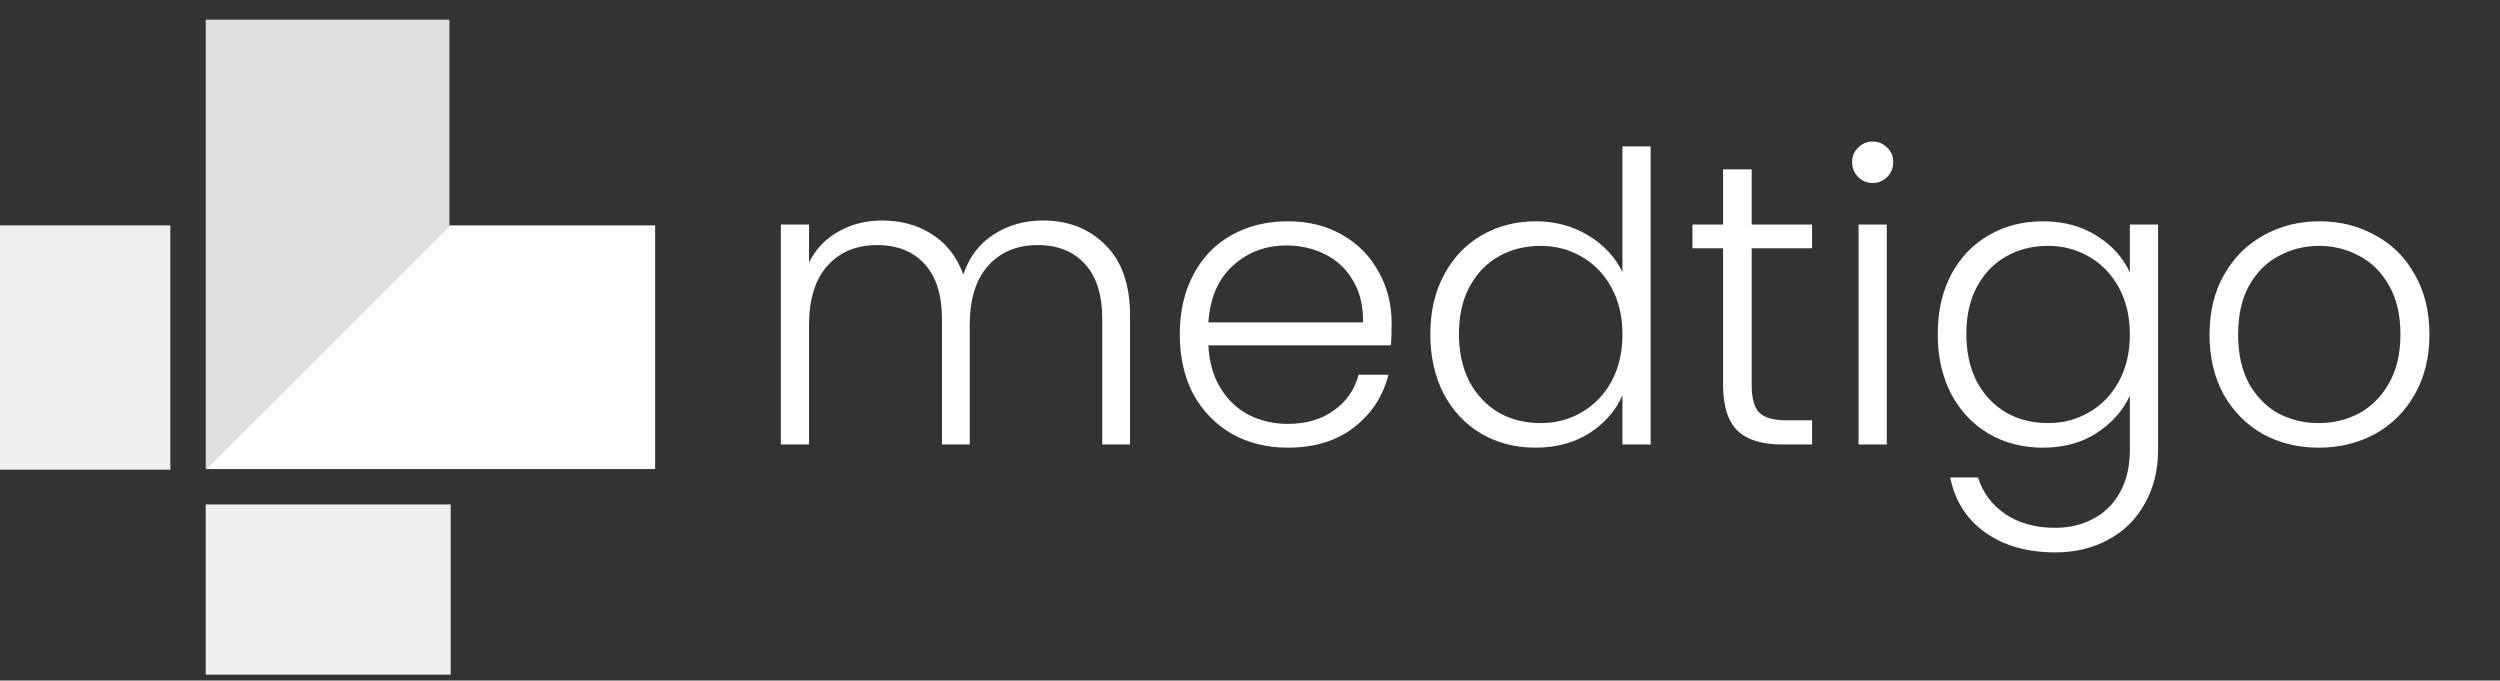 <svg xmlns="http://www.w3.org/2000/svg" width="180" height="49" viewBox="0 0 180 49" fill="none"><rect x="0" y="0" width="180" height="49" fill="#333333" stroke="none"/><path d="M32.453 36.32H14.812V48.575H32.453V36.32Z" fill="#F0EFEF"></path><path d="M12.264 16.227H0V33.82H12.264V16.227Z" fill="#F0EFEF"></path><path d="M32.358 1.416H14.812V33.774L32.358 16.227V1.416Z" fill="#DFDFDF"></path><path d="M14.812 33.773H47.169V16.227H32.358L14.812 33.773Z" fill="white"></path><path d="M75.07 15.876C76.926 15.876 78.434 16.466 79.594 17.645C80.774 18.805 81.363 20.497 81.363 22.72V32H79.362V22.952C79.362 21.231 78.947 19.917 78.115 19.008C77.284 18.099 76.153 17.645 74.722 17.645C73.234 17.645 72.045 18.138 71.155 19.124C70.266 20.11 69.821 21.541 69.821 23.416V32H67.82V22.952C67.82 21.231 67.405 19.917 66.573 19.008C65.742 18.099 64.601 17.645 63.151 17.645C61.663 17.645 60.474 18.138 59.584 19.124C58.695 20.11 58.25 21.541 58.25 23.416V32H56.22V16.166H58.25V18.892C58.753 17.906 59.468 17.162 60.396 16.659C61.324 16.137 62.359 15.876 63.499 15.876C64.872 15.876 66.071 16.205 67.095 16.862C68.139 17.519 68.893 18.486 69.357 19.762C69.783 18.505 70.508 17.548 71.532 16.891C72.576 16.214 73.756 15.876 75.07 15.876ZM100.198 23.271C100.198 23.967 100.178 24.499 100.14 24.866H87.003C87.061 26.065 87.351 27.089 87.873 27.94C88.395 28.791 89.081 29.438 89.932 29.883C90.782 30.308 91.71 30.521 92.716 30.521C94.03 30.521 95.132 30.202 96.022 29.564C96.93 28.926 97.53 28.066 97.82 26.983H99.966C99.579 28.53 98.748 29.796 97.472 30.782C96.215 31.749 94.63 32.232 92.716 32.232C91.227 32.232 89.893 31.903 88.714 31.246C87.534 30.569 86.606 29.622 85.93 28.404C85.272 27.167 84.944 25.726 84.944 24.083C84.944 22.44 85.272 20.999 85.93 19.762C86.587 18.525 87.505 17.577 88.685 16.92C89.864 16.263 91.208 15.934 92.716 15.934C94.224 15.934 95.538 16.263 96.66 16.92C97.8 17.577 98.67 18.467 99.27 19.588C99.888 20.69 100.198 21.918 100.198 23.271ZM98.139 23.213C98.158 22.034 97.916 21.028 97.414 20.197C96.93 19.366 96.263 18.737 95.413 18.312C94.562 17.887 93.634 17.674 92.629 17.674C91.121 17.674 89.835 18.157 88.772 19.124C87.708 20.091 87.119 21.454 87.003 23.213H98.139ZM102.984 24.054C102.984 22.43 103.312 21.009 103.97 19.791C104.627 18.554 105.526 17.606 106.667 16.949C107.827 16.272 109.132 15.934 110.582 15.934C111.974 15.934 113.23 16.272 114.352 16.949C115.473 17.626 116.295 18.505 116.817 19.588V10.54H118.847V32H116.817V28.462C116.333 29.564 115.541 30.473 114.439 31.188C113.337 31.884 112.041 32.232 110.553 32.232C109.103 32.232 107.798 31.894 106.638 31.217C105.497 30.54 104.598 29.583 103.941 28.346C103.303 27.109 102.984 25.678 102.984 24.054ZM116.817 24.083C116.817 22.807 116.556 21.686 116.034 20.719C115.512 19.752 114.796 19.008 113.888 18.486C112.998 17.964 112.012 17.703 110.93 17.703C109.808 17.703 108.803 17.954 107.914 18.457C107.024 18.96 106.319 19.694 105.797 20.661C105.294 21.608 105.043 22.739 105.043 24.054C105.043 25.349 105.294 26.49 105.797 27.476C106.319 28.443 107.024 29.187 107.914 29.709C108.803 30.212 109.808 30.463 110.93 30.463C112.012 30.463 112.998 30.202 113.888 29.68C114.796 29.158 115.512 28.414 116.034 27.447C116.556 26.48 116.817 25.359 116.817 24.083ZM126.12 17.877V27.708C126.12 28.675 126.304 29.342 126.671 29.709C127.038 30.076 127.686 30.26 128.614 30.26H130.47V32H128.295C126.864 32 125.801 31.671 125.105 31.014C124.409 30.337 124.061 29.235 124.061 27.708V17.877H121.857V16.166H124.061V12.193H126.12V16.166H130.47V17.877H126.12ZM134.833 13.179C134.427 13.179 134.079 13.034 133.789 12.744C133.499 12.454 133.354 12.096 133.354 11.671C133.354 11.246 133.499 10.898 133.789 10.627C134.079 10.337 134.427 10.192 134.833 10.192C135.239 10.192 135.587 10.337 135.877 10.627C136.167 10.898 136.312 11.246 136.312 11.671C136.312 12.096 136.167 12.454 135.877 12.744C135.587 13.034 135.239 13.179 134.833 13.179ZM135.848 16.166V32H133.818V16.166H135.848ZM147.086 15.934C148.575 15.934 149.87 16.282 150.972 16.978C152.074 17.674 152.867 18.554 153.35 19.617V16.166H155.38V32.406C155.38 33.856 155.061 35.142 154.423 36.263C153.804 37.384 152.934 38.245 151.813 38.844C150.692 39.463 149.416 39.772 147.985 39.772C145.955 39.772 144.263 39.289 142.91 38.322C141.576 37.355 140.745 36.041 140.416 34.378H142.417C142.765 35.48 143.422 36.36 144.389 37.017C145.375 37.674 146.574 38.003 147.985 38.003C149.01 38.003 149.928 37.781 150.74 37.336C151.552 36.911 152.19 36.273 152.654 35.422C153.118 34.571 153.35 33.566 153.35 32.406V28.491C152.847 29.574 152.045 30.473 150.943 31.188C149.86 31.884 148.575 32.232 147.086 32.232C145.636 32.232 144.331 31.894 143.171 31.217C142.03 30.54 141.131 29.583 140.474 28.346C139.836 27.109 139.517 25.678 139.517 24.054C139.517 22.43 139.836 21.009 140.474 19.791C141.131 18.554 142.03 17.606 143.171 16.949C144.331 16.272 145.636 15.934 147.086 15.934ZM153.35 24.083C153.35 22.807 153.089 21.686 152.567 20.719C152.045 19.752 151.33 19.008 150.421 18.486C149.532 17.964 148.546 17.703 147.463 17.703C146.342 17.703 145.336 17.954 144.447 18.457C143.558 18.96 142.852 19.694 142.33 20.661C141.827 21.608 141.576 22.739 141.576 24.054C141.576 25.349 141.827 26.49 142.33 27.476C142.852 28.443 143.558 29.187 144.447 29.709C145.336 30.212 146.342 30.463 147.463 30.463C148.546 30.463 149.532 30.202 150.421 29.68C151.33 29.158 152.045 28.414 152.567 27.447C153.089 26.48 153.35 25.359 153.35 24.083ZM166.945 32.232C165.457 32.232 164.113 31.903 162.914 31.246C161.735 30.569 160.797 29.622 160.101 28.404C159.425 27.167 159.086 25.726 159.086 24.083C159.086 22.44 159.434 21.009 160.13 19.791C160.826 18.554 161.774 17.606 162.972 16.949C164.171 16.272 165.515 15.934 167.003 15.934C168.492 15.934 169.836 16.272 171.034 16.949C172.252 17.606 173.2 18.554 173.876 19.791C174.572 21.009 174.92 22.44 174.92 24.083C174.92 25.707 174.572 27.138 173.876 28.375C173.18 29.612 172.223 30.569 171.005 31.246C169.787 31.903 168.434 32.232 166.945 32.232ZM166.945 30.463C167.989 30.463 168.956 30.231 169.845 29.767C170.735 29.284 171.45 28.568 171.991 27.621C172.552 26.654 172.832 25.475 172.832 24.083C172.832 22.691 172.562 21.521 172.02 20.574C171.479 19.607 170.764 18.892 169.874 18.428C168.985 17.945 168.018 17.703 166.974 17.703C165.93 17.703 164.964 17.945 164.074 18.428C163.185 18.892 162.47 19.607 161.928 20.574C161.406 21.521 161.145 22.691 161.145 24.083C161.145 25.475 161.406 26.654 161.928 27.621C162.47 28.568 163.175 29.284 164.045 29.767C164.935 30.231 165.901 30.463 166.945 30.463Z" fill="white"></path></svg>